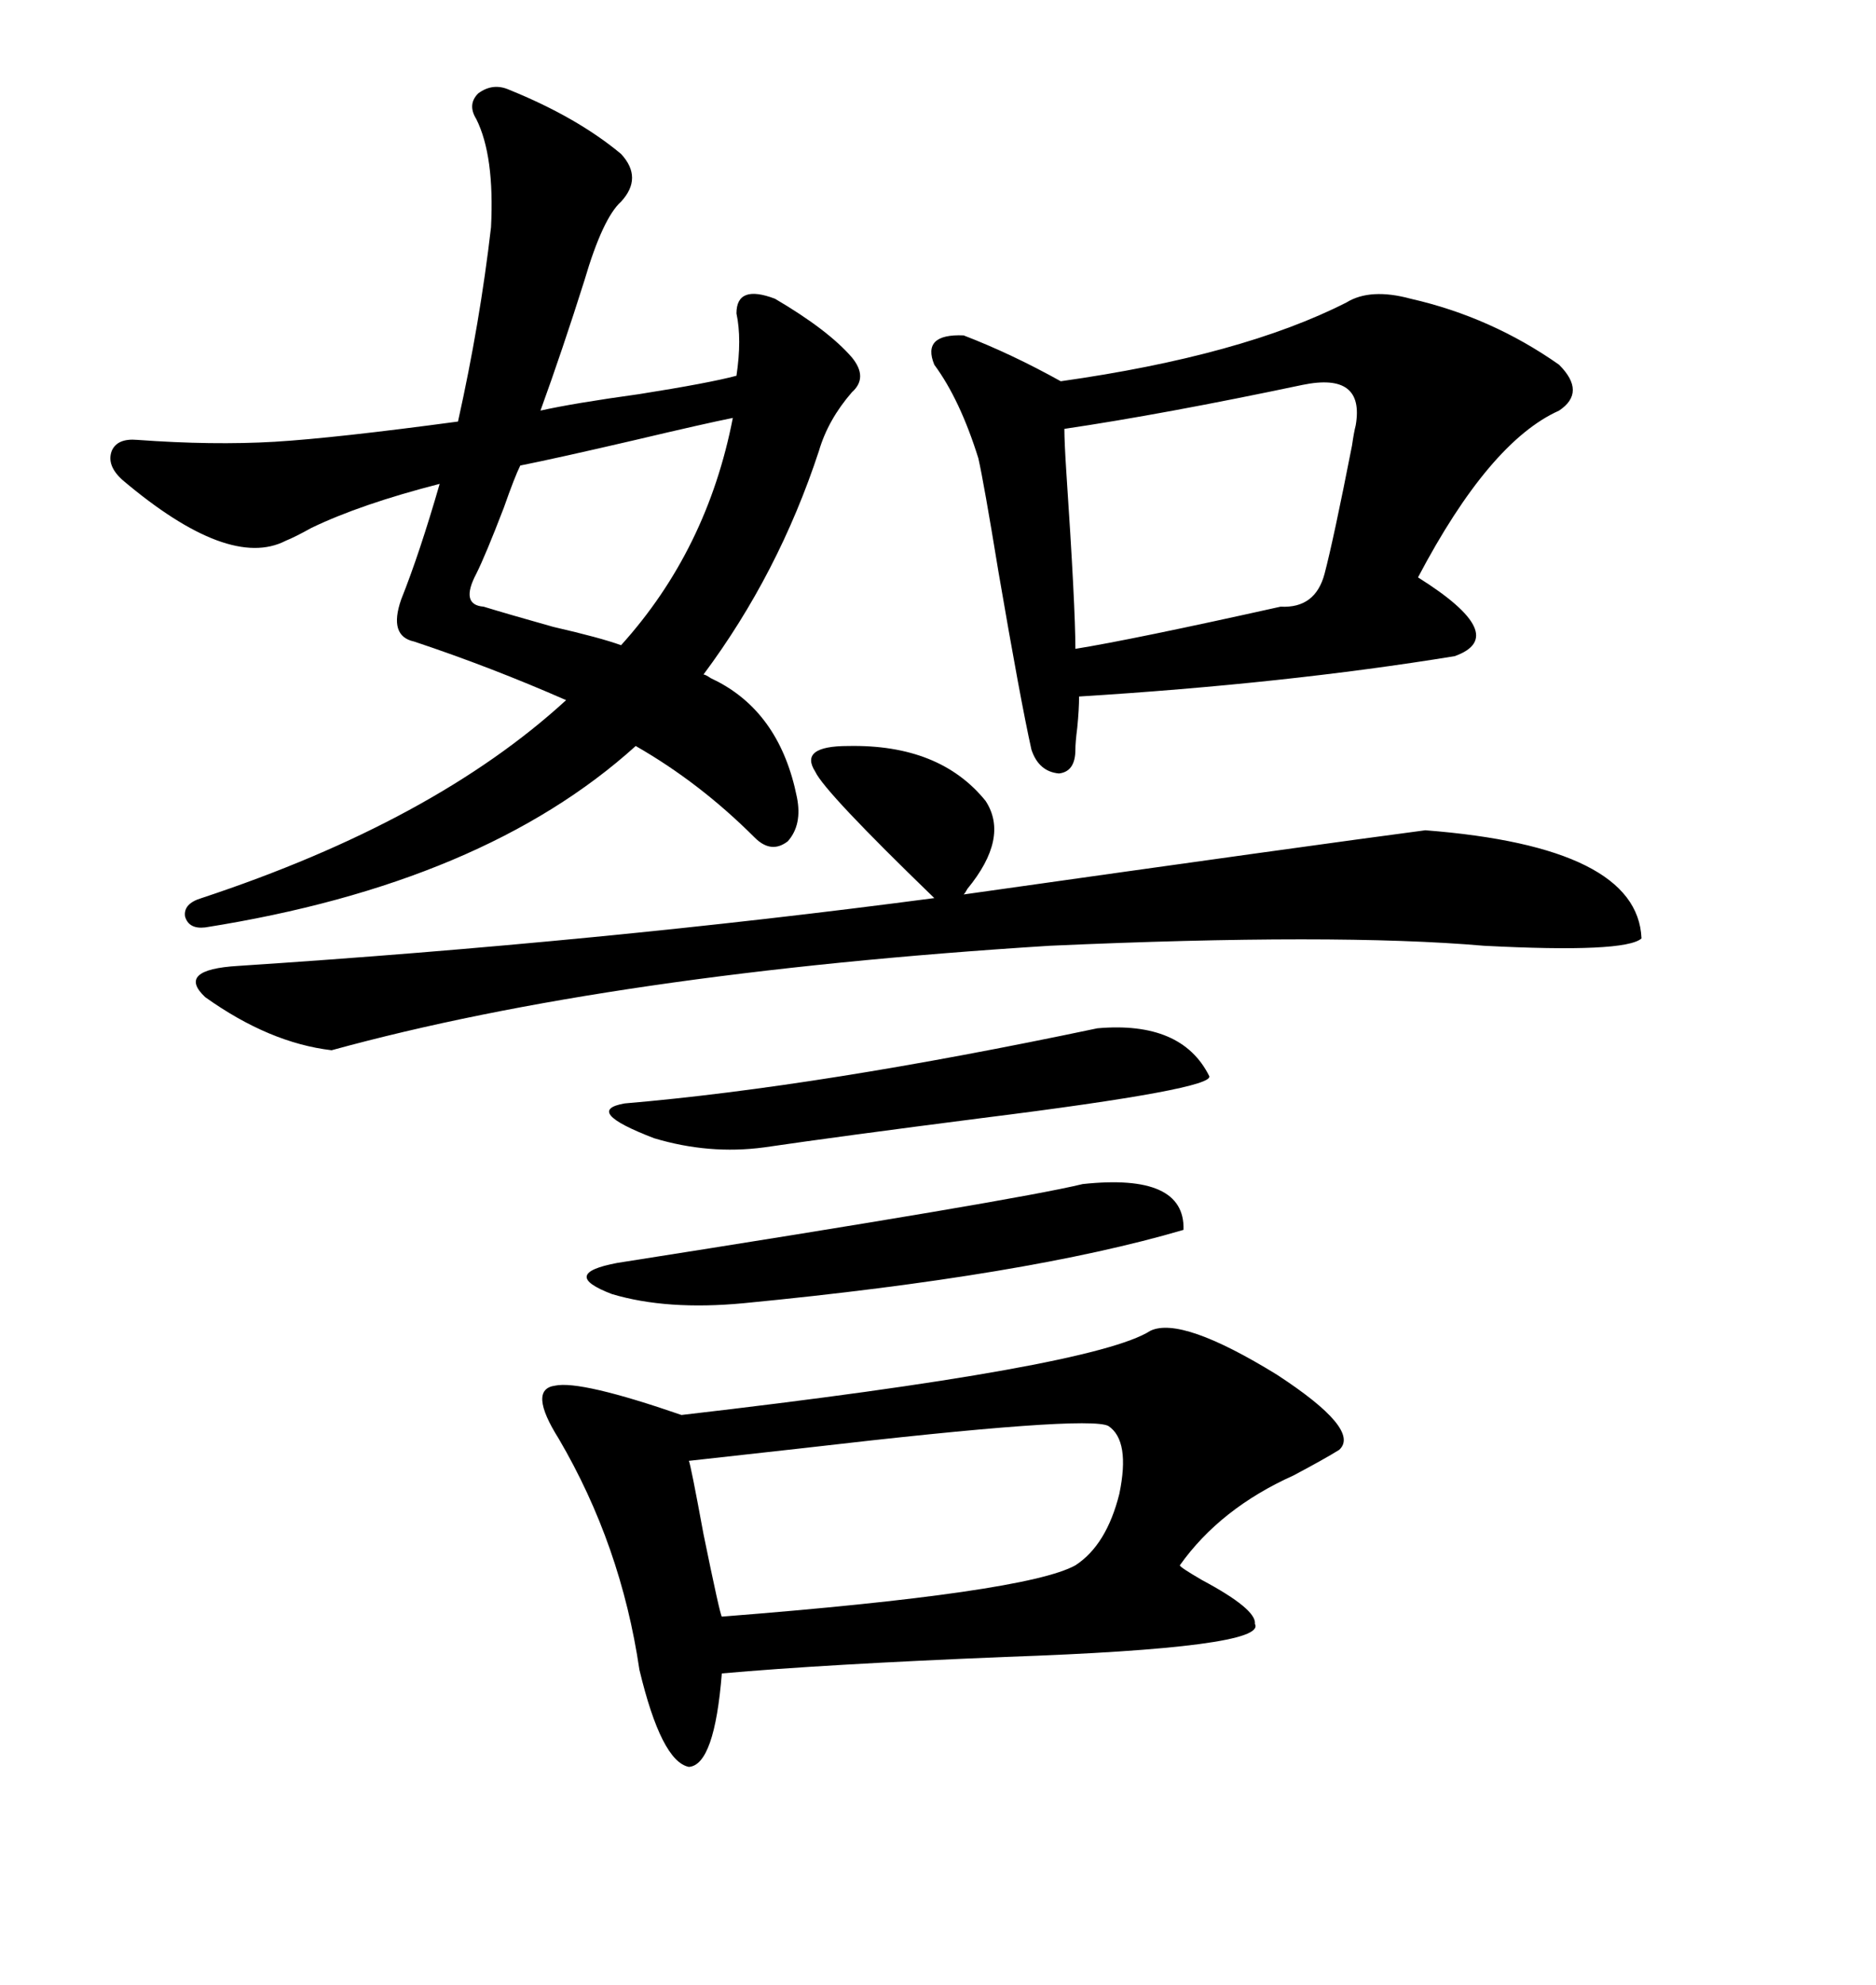 <svg xmlns="http://www.w3.org/2000/svg" xmlns:xlink="http://www.w3.org/1999/xlink" width="300" height="317.285"><path d="M81.45 14.36L81.45 14.36Q92.29 18.75 99.32 24.61L99.32 24.61Q102.83 28.42 99.32 32.23L99.32 32.23Q96.39 34.86 93.46 44.82L93.46 44.82Q89.94 55.96 86.43 65.63L86.43 65.63Q91.70 64.45 102.25 62.99L102.25 62.99Q113.38 61.23 117.77 60.06L117.77 60.06Q118.65 54.20 117.77 50.10L117.77 50.10Q117.77 45.41 123.93 47.75L123.93 47.75Q132.42 52.73 136.23 57.13L136.23 57.13Q138.87 60.35 136.23 62.70L136.23 62.70Q132.42 67.09 130.96 72.07L130.96 72.07Q124.51 91.70 112.50 107.81L112.50 107.81Q112.79 107.81 113.67 108.40L113.67 108.40Q114.26 108.69 114.84 108.98L114.84 108.98Q124.80 114.26 127.44 127.44L127.44 127.44Q128.32 131.84 125.98 134.47L125.98 134.47Q123.34 136.52 120.70 133.89L120.70 133.89Q111.91 125.10 101.66 119.24L101.66 119.24Q77.34 141.21 32.81 148.24L32.81 148.24Q30.18 148.54 29.59 146.48L29.59 146.48Q29.30 144.43 32.23 143.55L32.23 143.55Q69.43 131.25 90.53 111.91L90.53 111.91Q78.52 106.64 66.21 102.54L66.21 102.54Q62.11 101.66 64.16 95.80L64.16 95.80Q67.09 88.48 70.31 77.34L70.31 77.34Q57.71 80.57 49.80 84.38L49.80 84.38Q47.17 85.84 45.70 86.43L45.70 86.43Q36.62 91.11 19.63 76.76L19.63 76.76Q16.99 74.41 17.87 72.07L17.87 72.07Q18.75 70.02 21.97 70.31L21.97 70.31Q33.98 71.19 43.95 70.61L43.95 70.61Q53.61 70.02 73.24 67.38L73.24 67.38Q76.76 51.56 78.52 36.33L78.52 36.33Q79.10 24.90 76.17 19.04L76.17 19.04Q74.71 16.70 76.46 14.94L76.46 14.94Q78.81 13.18 81.45 14.36ZM183.98 212.70L183.98 212.70Q188.96 210.35 204.20 219.73L204.20 219.73Q217.68 228.52 214.16 231.74L214.16 231.74Q211.82 233.20 206.84 235.84L206.84 235.84Q195.12 241.11 188.67 250.20L188.67 250.20Q188.67 250.49 192.19 252.54L192.19 252.54Q200.98 257.23 200.68 259.57L200.68 259.57Q202.73 263.38 160.84 264.84L160.84 264.84Q131.84 266.02 115.43 267.48L115.43 267.48Q114.26 282.13 110.16 282.42L110.16 282.42Q105.76 281.54 102.25 266.89L102.25 266.89Q99.32 246.97 89.36 229.98L89.36 229.98Q84.38 222.07 88.77 221.48L88.77 221.48Q92.87 220.61 108.98 226.17L108.98 226.17Q174.90 218.55 183.98 212.70ZM215.33 48.34L215.33 48.34Q219.14 46.00 225.59 47.75L225.59 47.75Q238.48 50.68 249.32 58.30L249.32 58.30Q253.71 62.70 249.32 65.63L249.32 65.63Q238.18 70.61 226.76 92.29L226.76 92.29Q241.70 101.66 232.62 104.88L232.62 104.88Q205.66 109.28 172.56 111.33L172.56 111.33Q172.56 113.38 172.27 116.31L172.27 116.31Q171.97 118.65 171.97 119.82L171.97 119.82Q171.97 123.34 169.34 123.63L169.34 123.63Q166.11 123.34 164.94 119.82L164.94 119.82Q163.18 111.91 159.67 91.41L159.67 91.41Q157.32 77.05 156.45 73.24L156.45 73.24Q153.52 63.87 149.41 58.30L149.41 58.30Q147.36 53.32 154.10 53.61L154.10 53.61Q161.72 56.54 169.63 60.94L169.63 60.94Q198.63 56.84 215.33 48.34ZM135.64 119.24L135.64 119.24Q150.29 118.95 157.62 128.03L157.62 128.03Q161.43 133.89 154.69 142.09L154.69 142.09Q154.39 142.68 154.10 142.97L154.10 142.97Q210.06 135.06 227.93 132.71L227.93 132.71Q261.91 135.35 262.50 150L262.50 150Q259.86 152.34 237.30 151.17L237.30 151.17Q213.57 149.12 167.87 151.17L167.87 151.17Q97.85 155.57 53.03 167.87L53.03 167.87Q43.07 166.70 32.81 159.38L32.81 159.38Q28.13 154.98 38.09 154.39L38.09 154.39Q96.09 150.59 149.41 143.55L149.41 143.55Q131.84 126.56 130.37 123.34L130.37 123.34Q127.73 119.24 135.64 119.24ZM177.25 227.93L177.25 227.93Q174.02 226.17 128.61 231.45L128.61 231.45Q115.43 232.91 110.16 233.50L110.16 233.50Q110.45 234.08 112.50 245.21L112.50 245.21Q115.14 258.11 115.43 258.40L115.43 258.40Q164.06 254.59 171.97 250.20L171.97 250.20Q176.95 246.97 179.00 238.77L179.00 238.77Q180.76 230.27 177.25 227.93ZM208.30 61.52L208.30 61.52Q186.04 66.21 170.21 68.55L170.21 68.55Q170.21 70.61 170.51 75.29L170.51 75.29Q171.97 96.97 171.97 103.71L171.97 103.71Q181.05 102.25 204.79 96.97L204.79 96.97Q210.35 97.27 211.82 91.70L211.82 91.70Q213.28 86.13 216.21 71.19L216.21 71.19Q216.50 69.14 216.80 67.97L216.80 67.97Q218.26 59.47 208.30 61.52ZM173.14 189.26L173.14 189.26Q189.55 187.50 189.26 196.58L189.26 196.58Q164.36 203.91 118.95 208.30L118.95 208.30Q106.64 209.47 97.85 206.84L97.85 206.84Q89.36 203.61 98.73 201.86L98.73 201.86Q162.30 191.89 173.14 189.26ZM77.34 96.97L77.34 96.97Q81.15 98.14 88.48 100.20L88.48 100.20Q96.09 101.95 99.32 103.13L99.32 103.13Q113.09 87.89 117.19 66.80L117.19 66.80Q112.79 67.68 101.66 70.31L101.66 70.31Q89.06 73.24 83.20 74.41L83.20 74.41Q82.32 76.17 80.57 81.15L80.57 81.15Q77.64 88.77 76.17 91.70L76.17 91.70Q73.54 96.68 77.34 96.97ZM175.49 164.36L175.49 164.36Q188.96 163.18 193.36 171.97L193.36 171.97Q194.53 174.02 157.03 178.71L157.03 178.71Q134.18 181.64 122.17 183.40L122.17 183.40Q113.38 184.57 104.59 181.93L104.59 181.93Q93.16 177.54 99.90 176.37L99.90 176.37Q130.96 173.73 175.49 164.36Z"/></svg>